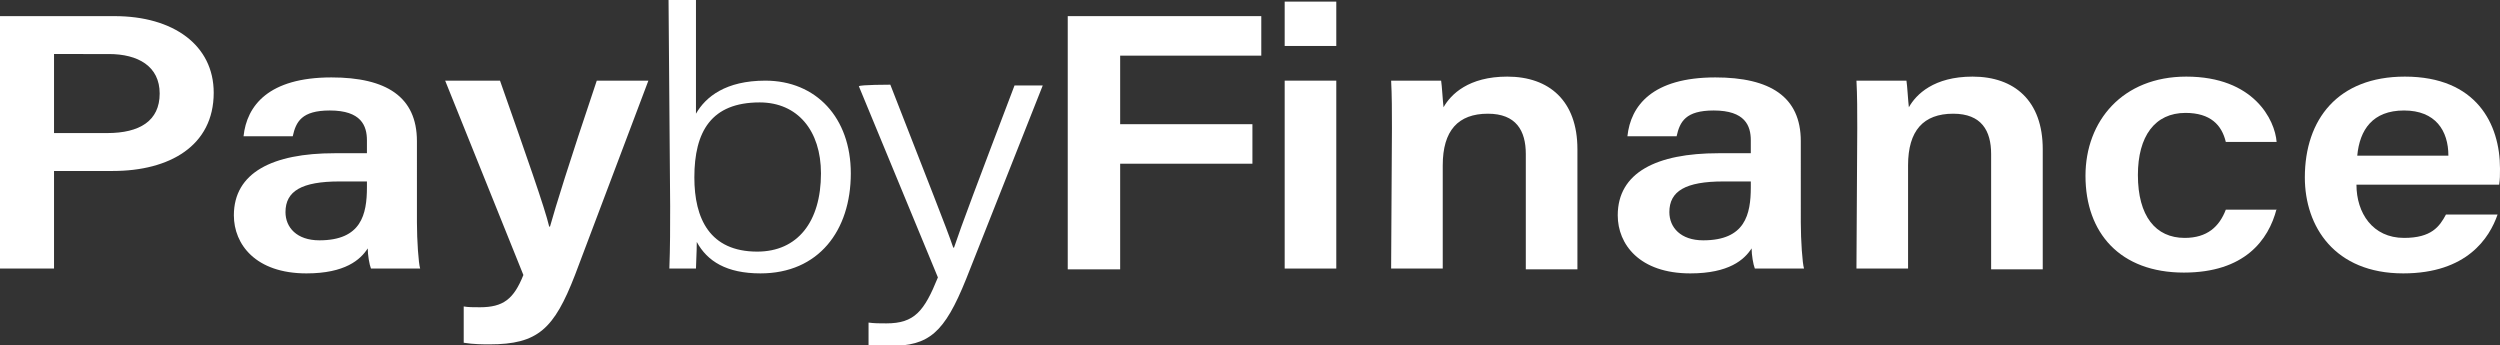 <?xml version="1.0" encoding="utf-8"?>
<!-- Generator: Adobe Illustrator 21.1.0, SVG Export Plug-In . SVG Version: 6.00 Build 0)  -->
<svg version="1.1" id="Layer_1" xmlns="http://www.w3.org/2000/svg" xmlns:xlink="http://www.w3.org/1999/xlink" x="0px" y="0px"
	 viewBox="0 0 310 42.8" style="enable-background:new 0 0 310 42.8;" xml:space="preserve">
<rect x="0" y="0" width="310" height="42.8" fill="#333333" stroke="none"/>
<style type="text/css">
	.st0{fill:#FFFFFF;}
</style>
<g>
	<path class="st0" d="M0,2h14.2c7.3,0,12.3,3.6,12.3,9.5c0,6.6-5.5,9.7-12.5,9.7H6.7v12.1H0V2z M6.7,16.5h6.6c4,0,6.5-1.5,6.5-4.9
		c0-3.4-2.7-4.9-6.3-4.9H6.7V16.5z"/>
	<path class="st0" d="M51.7,27.6c0,2.2,0.2,5.1,0.4,5.7h-6.1c-0.2-0.5-0.4-1.7-0.4-2.5c-0.9,1.4-2.8,3.1-7.6,3.1c-6.3,0-9-3.6-9-7.2
		c0-5.3,4.8-7.7,12.5-7.7c1.5,0,3.1,0,4,0v-1.6c0-1.8-0.7-3.7-4.6-3.7c-3.5,0-4.2,1.4-4.6,3.2h-6.1c0.4-3.8,3.1-7.3,10.9-7.3
		c6.8,0,10.6,2.4,10.6,7.9L51.7,27.6L51.7,27.6z M45.5,22.5c-0.7,0-2.3,0-3.4,0c-4.7,0-6.7,1.2-6.7,3.8c0,1.9,1.4,3.5,4.2,3.5
		c5.2,0,5.9-3.2,5.9-6.6L45.5,22.5L45.5,22.5z"/>
	<path class="st0" d="M62,10c3.2,9.1,5.6,15.9,6.1,18.1h0.1c0.7-2.5,2.3-7.7,5.8-18.1h6.4l-9.1,24.1c-2.6,6.7-4.6,8.6-10.6,8.6
		c-0.7,0-2,0-3.2-0.2V38c0.5,0.1,1.3,0.1,2,0.1c2.9,0,4.2-1,5.4-4L55.2,10C55.2,10,62,10,62,10z"/>
	<path class="st0" d="M82.9,0h3.4v14.1C87.5,12,90,10,94.9,10c6.3,0,10.6,4.6,10.6,11.5c0,7.1-4,12.4-11.2,12.4
		c-4.2,0-6.6-1.5-7.9-3.9c0,1.3-0.1,2.7-0.1,3.3h-3.3c0.1-2.6,0.1-5.2,0.1-7.7L82.9,0L82.9,0z M101.8,21.5c0-5.3-2.9-8.8-7.6-8.8
		c-6,0-8.1,3.6-8.1,9.3c0,5.1,1.9,9.2,7.8,9.2C98.9,31.2,101.8,27.5,101.8,21.5z"/>
	<path class="st0" d="M110.4,10.5c4.7,12.1,7,17.8,7.8,20.2h0.1c0.9-2.7,2.9-8,7.5-20.1h3.5l-9.5,24c-2.7,6.7-4.6,8.3-9.5,8.3
		c-0.9,0-1.7,0-2.6-0.1v-2.8c0.7,0.1,1.4,0.1,2.2,0.1c3.5,0,4.7-1.5,6.4-5.7l-9.8-23.7C106.6,10.5,110.4,10.5,110.4,10.5z"/>
	<path class="st0" d="M132.4,2h24v4.9h-17.5v8.5h16.4v4.9h-16.4v13.1h-6.5V2z"/>
	<path class="st0" d="M159.3,0.2h6.4v5.5h-6.4V0.2z M159.3,10h6.4v23.3h-6.4V10z"/>
	<path class="st0" d="M172.6,15.9c0-2,0-4.1-0.1-5.9h6.2c0.1,0.6,0.2,2.5,0.3,3.3c0.9-1.6,3.1-3.8,7.9-3.8c5.2,0,8.7,3,8.7,9v14.9
		h-6.4V19.1c0-2.9-1.2-5-4.7-5c-3.7,0-5.6,2.1-5.6,6.4v12.8h-6.4L172.6,15.9L172.6,15.9z"/>
	<path class="st0" d="M223.3,27.6c0,2.2,0.2,5.1,0.4,5.7h-6.1c-0.2-0.5-0.4-1.7-0.4-2.5c-0.9,1.4-2.8,3.1-7.6,3.1
		c-6.3,0-9-3.6-9-7.2c0-5.3,4.8-7.7,12.5-7.7c1.5,0,3.1,0,4,0v-1.6c0-1.8-0.7-3.7-4.6-3.7c-3.5,0-4.2,1.4-4.6,3.2h-6.1
		c0.4-3.8,3.1-7.3,10.9-7.3c6.8,0,10.6,2.4,10.6,7.9L223.3,27.6L223.3,27.6z M217.1,22.5c-0.7,0-2.3,0-3.4,0c-4.7,0-6.7,1.2-6.7,3.8
		c0,1.9,1.4,3.5,4.2,3.5c5.2,0,5.9-3.2,5.9-6.6L217.1,22.5L217.1,22.5z"/>
	<path class="st0" d="M230.3,15.9c0-2,0-4.1-0.1-5.9h6.2c0.1,0.6,0.2,2.5,0.3,3.3c0.9-1.6,3.1-3.8,7.9-3.8c5.2,0,8.7,3,8.7,9v14.9
		h-6.4V19.1c0-2.9-1.2-5-4.7-5c-3.7,0-5.6,2.1-5.6,6.4v12.8h-6.4L230.3,15.9L230.3,15.9z"/>
	<path class="st0" d="M282.3,25.9c-1,3.9-4,7.9-11.5,7.9c-7.9,0-12.2-4.9-12.2-12c0-6.8,4.6-12.3,12.5-12.3c8.4,0,11,5.4,11.2,8.1
		H276c-0.5-2.1-1.9-3.6-5-3.6c-3.8,0-5.9,2.9-5.9,7.7c0,5.1,2.2,7.8,5.8,7.8c2.8,0,4.3-1.4,5.1-3.5H282.3z"/>
	<path class="st0" d="M292.2,22.9c0,3.5,2,6.6,5.9,6.6c3.4,0,4.4-1.4,5.2-2.9h6.4c-1,2.9-3.8,7.3-11.7,7.3
		c-8.5,0-12.2-5.8-12.2-11.9c0-7.2,4.1-12.5,12.4-12.5c8.9,0,11.8,5.9,11.8,11.4c0,0.8,0,1.3-0.1,2H292.2z M303.6,19.3
		c0-3.1-1.6-5.6-5.5-5.6c-3.9,0-5.5,2.4-5.8,5.6H303.6z"/>
</g>
</svg>
